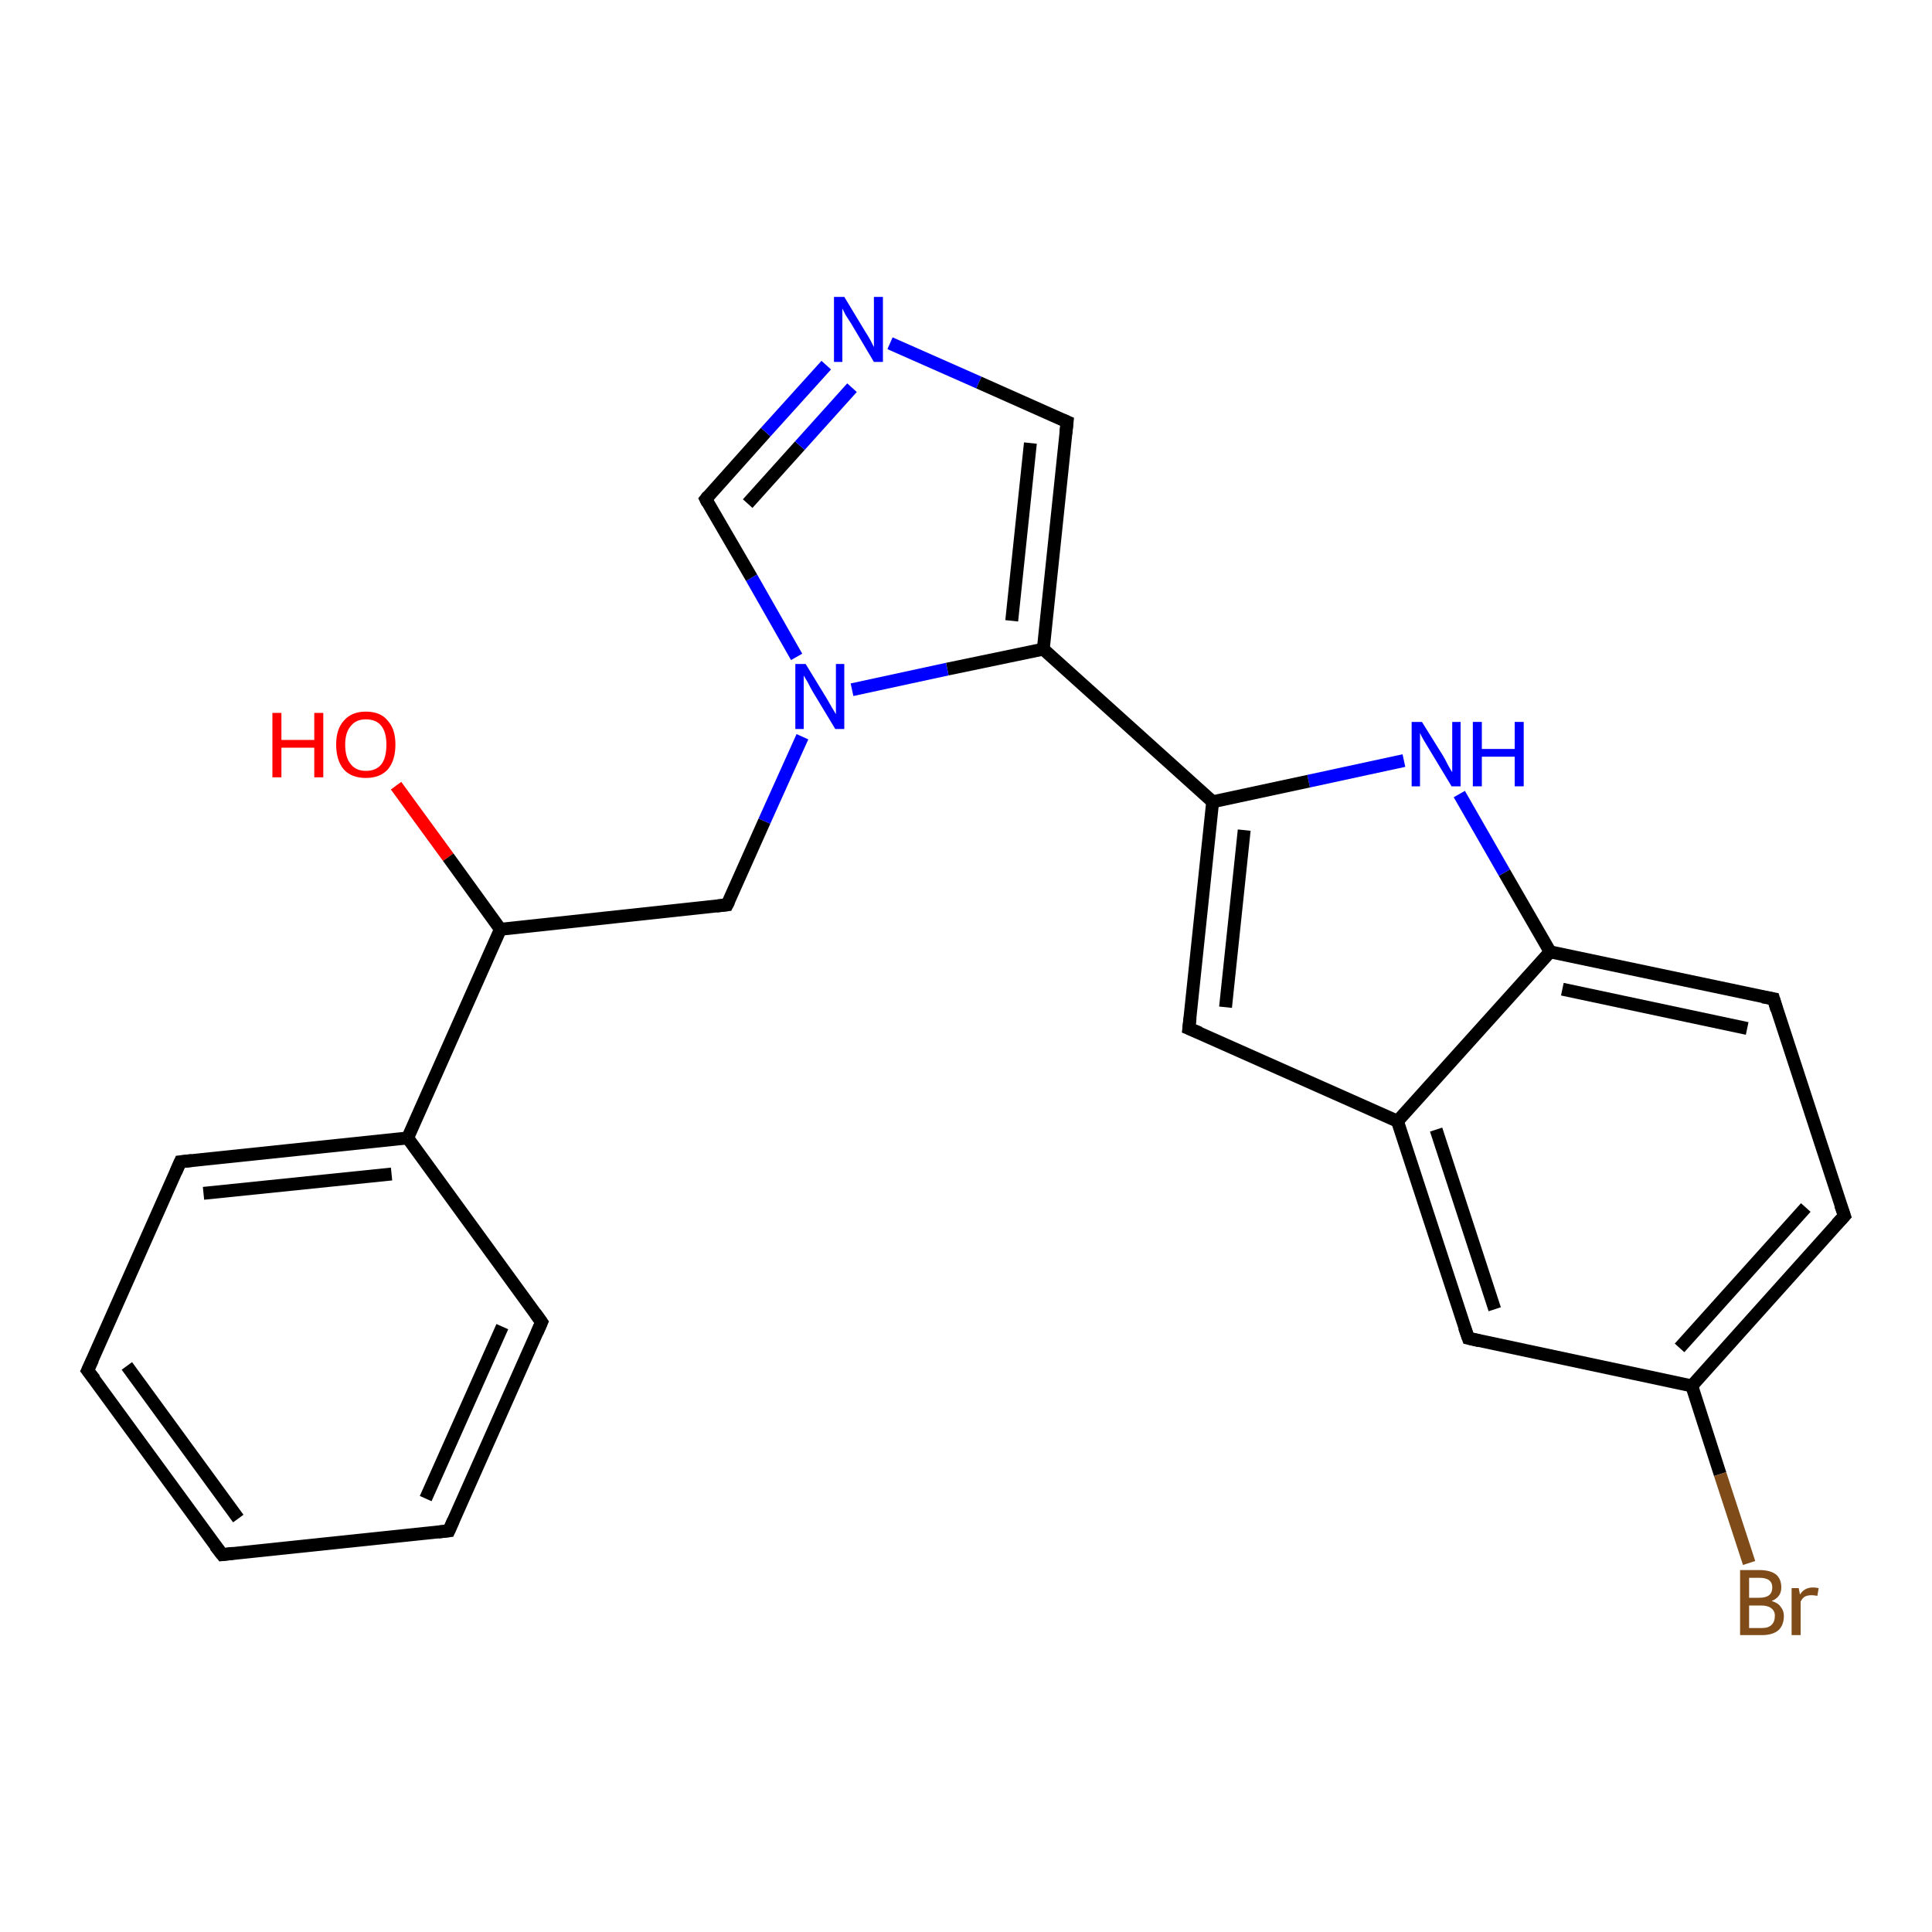 <?xml version='1.0' encoding='iso-8859-1'?>
<svg version='1.1' baseProfile='full'
              xmlns='http://www.w3.org/2000/svg'
                      xmlns:rdkit='http://www.rdkit.org/xml'
                      xmlns:xlink='http://www.w3.org/1999/xlink'
                  xml:space='preserve'
width='300px' height='300px' viewBox='0 0 300 300'>
<!-- END OF HEADER -->
<rect style='opacity:1.0;fill:#FFFFFF;stroke:none' width='300.0' height='300.0' x='0.0' y='0.0'> </rect>
<path class='bond-0 atom-0 atom-1' d='M 61.5,122.0 L 69.6,133.1' style='fill:none;fill-rule:evenodd;stroke:#FF0000;stroke-width:2.0px;stroke-linecap:butt;stroke-linejoin:miter;stroke-opacity:1' />
<path class='bond-0 atom-0 atom-1' d='M 69.6,133.1 L 77.7,144.3' style='fill:none;fill-rule:evenodd;stroke:#000000;stroke-width:2.0px;stroke-linecap:butt;stroke-linejoin:miter;stroke-opacity:1' />
<path class='bond-1 atom-1 atom-2' d='M 77.7,144.3 L 112.9,140.5' style='fill:none;fill-rule:evenodd;stroke:#000000;stroke-width:2.0px;stroke-linecap:butt;stroke-linejoin:miter;stroke-opacity:1' />
<path class='bond-2 atom-2 atom-3' d='M 112.9,140.5 L 118.7,127.5' style='fill:none;fill-rule:evenodd;stroke:#000000;stroke-width:2.0px;stroke-linecap:butt;stroke-linejoin:miter;stroke-opacity:1' />
<path class='bond-2 atom-2 atom-3' d='M 118.7,127.5 L 124.6,114.4' style='fill:none;fill-rule:evenodd;stroke:#0000FF;stroke-width:2.0px;stroke-linecap:butt;stroke-linejoin:miter;stroke-opacity:1' />
<path class='bond-3 atom-3 atom-4' d='M 123.7,102.0 L 116.7,89.7' style='fill:none;fill-rule:evenodd;stroke:#0000FF;stroke-width:2.0px;stroke-linecap:butt;stroke-linejoin:miter;stroke-opacity:1' />
<path class='bond-3 atom-3 atom-4' d='M 116.7,89.7 L 109.6,77.5' style='fill:none;fill-rule:evenodd;stroke:#000000;stroke-width:2.0px;stroke-linecap:butt;stroke-linejoin:miter;stroke-opacity:1' />
<path class='bond-4 atom-4 atom-5' d='M 109.6,77.5 L 118.9,67.1' style='fill:none;fill-rule:evenodd;stroke:#000000;stroke-width:2.0px;stroke-linecap:butt;stroke-linejoin:miter;stroke-opacity:1' />
<path class='bond-4 atom-4 atom-5' d='M 118.9,67.1 L 128.3,56.7' style='fill:none;fill-rule:evenodd;stroke:#0000FF;stroke-width:2.0px;stroke-linecap:butt;stroke-linejoin:miter;stroke-opacity:1' />
<path class='bond-4 atom-4 atom-5' d='M 116.1,78.2 L 124.2,69.2' style='fill:none;fill-rule:evenodd;stroke:#000000;stroke-width:2.0px;stroke-linecap:butt;stroke-linejoin:miter;stroke-opacity:1' />
<path class='bond-4 atom-4 atom-5' d='M 124.2,69.2 L 132.3,60.2' style='fill:none;fill-rule:evenodd;stroke:#0000FF;stroke-width:2.0px;stroke-linecap:butt;stroke-linejoin:miter;stroke-opacity:1' />
<path class='bond-5 atom-5 atom-6' d='M 138.2,53.3 L 152.0,59.4' style='fill:none;fill-rule:evenodd;stroke:#0000FF;stroke-width:2.0px;stroke-linecap:butt;stroke-linejoin:miter;stroke-opacity:1' />
<path class='bond-5 atom-5 atom-6' d='M 152.0,59.4 L 165.7,65.5' style='fill:none;fill-rule:evenodd;stroke:#000000;stroke-width:2.0px;stroke-linecap:butt;stroke-linejoin:miter;stroke-opacity:1' />
<path class='bond-6 atom-6 atom-7' d='M 165.7,65.5 L 162.0,100.8' style='fill:none;fill-rule:evenodd;stroke:#000000;stroke-width:2.0px;stroke-linecap:butt;stroke-linejoin:miter;stroke-opacity:1' />
<path class='bond-6 atom-6 atom-7' d='M 160.0,68.8 L 157.1,96.4' style='fill:none;fill-rule:evenodd;stroke:#000000;stroke-width:2.0px;stroke-linecap:butt;stroke-linejoin:miter;stroke-opacity:1' />
<path class='bond-7 atom-7 atom-8' d='M 162.0,100.8 L 188.3,124.5' style='fill:none;fill-rule:evenodd;stroke:#000000;stroke-width:2.0px;stroke-linecap:butt;stroke-linejoin:miter;stroke-opacity:1' />
<path class='bond-8 atom-8 atom-9' d='M 188.3,124.5 L 184.6,159.7' style='fill:none;fill-rule:evenodd;stroke:#000000;stroke-width:2.0px;stroke-linecap:butt;stroke-linejoin:miter;stroke-opacity:1' />
<path class='bond-8 atom-8 atom-9' d='M 193.2,128.9 L 190.3,156.4' style='fill:none;fill-rule:evenodd;stroke:#000000;stroke-width:2.0px;stroke-linecap:butt;stroke-linejoin:miter;stroke-opacity:1' />
<path class='bond-9 atom-9 atom-10' d='M 184.6,159.7 L 217.0,174.1' style='fill:none;fill-rule:evenodd;stroke:#000000;stroke-width:2.0px;stroke-linecap:butt;stroke-linejoin:miter;stroke-opacity:1' />
<path class='bond-10 atom-10 atom-11' d='M 217.0,174.1 L 228.0,207.8' style='fill:none;fill-rule:evenodd;stroke:#000000;stroke-width:2.0px;stroke-linecap:butt;stroke-linejoin:miter;stroke-opacity:1' />
<path class='bond-10 atom-10 atom-11' d='M 223.0,175.4 L 232.1,203.3' style='fill:none;fill-rule:evenodd;stroke:#000000;stroke-width:2.0px;stroke-linecap:butt;stroke-linejoin:miter;stroke-opacity:1' />
<path class='bond-11 atom-11 atom-12' d='M 228.0,207.8 L 262.7,215.2' style='fill:none;fill-rule:evenodd;stroke:#000000;stroke-width:2.0px;stroke-linecap:butt;stroke-linejoin:miter;stroke-opacity:1' />
<path class='bond-12 atom-12 atom-13' d='M 262.7,215.2 L 267.1,228.9' style='fill:none;fill-rule:evenodd;stroke:#000000;stroke-width:2.0px;stroke-linecap:butt;stroke-linejoin:miter;stroke-opacity:1' />
<path class='bond-12 atom-12 atom-13' d='M 267.1,228.9 L 271.6,242.7' style='fill:none;fill-rule:evenodd;stroke:#7F4C19;stroke-width:2.0px;stroke-linecap:butt;stroke-linejoin:miter;stroke-opacity:1' />
<path class='bond-13 atom-12 atom-14' d='M 262.7,215.2 L 286.4,188.8' style='fill:none;fill-rule:evenodd;stroke:#000000;stroke-width:2.0px;stroke-linecap:butt;stroke-linejoin:miter;stroke-opacity:1' />
<path class='bond-13 atom-12 atom-14' d='M 260.8,209.3 L 280.4,187.5' style='fill:none;fill-rule:evenodd;stroke:#000000;stroke-width:2.0px;stroke-linecap:butt;stroke-linejoin:miter;stroke-opacity:1' />
<path class='bond-14 atom-14 atom-15' d='M 286.4,188.8 L 275.4,155.1' style='fill:none;fill-rule:evenodd;stroke:#000000;stroke-width:2.0px;stroke-linecap:butt;stroke-linejoin:miter;stroke-opacity:1' />
<path class='bond-15 atom-15 atom-16' d='M 275.4,155.1 L 240.7,147.8' style='fill:none;fill-rule:evenodd;stroke:#000000;stroke-width:2.0px;stroke-linecap:butt;stroke-linejoin:miter;stroke-opacity:1' />
<path class='bond-15 atom-15 atom-16' d='M 271.3,159.7 L 242.6,153.6' style='fill:none;fill-rule:evenodd;stroke:#000000;stroke-width:2.0px;stroke-linecap:butt;stroke-linejoin:miter;stroke-opacity:1' />
<path class='bond-16 atom-16 atom-17' d='M 240.7,147.8 L 233.6,135.5' style='fill:none;fill-rule:evenodd;stroke:#000000;stroke-width:2.0px;stroke-linecap:butt;stroke-linejoin:miter;stroke-opacity:1' />
<path class='bond-16 atom-16 atom-17' d='M 233.6,135.5 L 226.6,123.3' style='fill:none;fill-rule:evenodd;stroke:#0000FF;stroke-width:2.0px;stroke-linecap:butt;stroke-linejoin:miter;stroke-opacity:1' />
<path class='bond-17 atom-1 atom-18' d='M 77.7,144.3 L 63.3,176.7' style='fill:none;fill-rule:evenodd;stroke:#000000;stroke-width:2.0px;stroke-linecap:butt;stroke-linejoin:miter;stroke-opacity:1' />
<path class='bond-18 atom-18 atom-19' d='M 63.3,176.7 L 28.0,180.4' style='fill:none;fill-rule:evenodd;stroke:#000000;stroke-width:2.0px;stroke-linecap:butt;stroke-linejoin:miter;stroke-opacity:1' />
<path class='bond-18 atom-18 atom-19' d='M 60.8,182.3 L 31.6,185.3' style='fill:none;fill-rule:evenodd;stroke:#000000;stroke-width:2.0px;stroke-linecap:butt;stroke-linejoin:miter;stroke-opacity:1' />
<path class='bond-19 atom-19 atom-20' d='M 28.0,180.4 L 13.6,212.8' style='fill:none;fill-rule:evenodd;stroke:#000000;stroke-width:2.0px;stroke-linecap:butt;stroke-linejoin:miter;stroke-opacity:1' />
<path class='bond-20 atom-20 atom-21' d='M 13.6,212.8 L 34.5,241.4' style='fill:none;fill-rule:evenodd;stroke:#000000;stroke-width:2.0px;stroke-linecap:butt;stroke-linejoin:miter;stroke-opacity:1' />
<path class='bond-20 atom-20 atom-21' d='M 19.7,212.1 L 37.0,235.8' style='fill:none;fill-rule:evenodd;stroke:#000000;stroke-width:2.0px;stroke-linecap:butt;stroke-linejoin:miter;stroke-opacity:1' />
<path class='bond-21 atom-21 atom-22' d='M 34.5,241.4 L 69.7,237.7' style='fill:none;fill-rule:evenodd;stroke:#000000;stroke-width:2.0px;stroke-linecap:butt;stroke-linejoin:miter;stroke-opacity:1' />
<path class='bond-22 atom-22 atom-23' d='M 69.7,237.7 L 84.1,205.3' style='fill:none;fill-rule:evenodd;stroke:#000000;stroke-width:2.0px;stroke-linecap:butt;stroke-linejoin:miter;stroke-opacity:1' />
<path class='bond-22 atom-22 atom-23' d='M 66.1,232.7 L 78.0,206.0' style='fill:none;fill-rule:evenodd;stroke:#000000;stroke-width:2.0px;stroke-linecap:butt;stroke-linejoin:miter;stroke-opacity:1' />
<path class='bond-23 atom-7 atom-3' d='M 162.0,100.8 L 147.1,103.9' style='fill:none;fill-rule:evenodd;stroke:#000000;stroke-width:2.0px;stroke-linecap:butt;stroke-linejoin:miter;stroke-opacity:1' />
<path class='bond-23 atom-7 atom-3' d='M 147.1,103.9 L 132.3,107.1' style='fill:none;fill-rule:evenodd;stroke:#0000FF;stroke-width:2.0px;stroke-linecap:butt;stroke-linejoin:miter;stroke-opacity:1' />
<path class='bond-24 atom-17 atom-8' d='M 218.0,118.1 L 203.2,121.3' style='fill:none;fill-rule:evenodd;stroke:#0000FF;stroke-width:2.0px;stroke-linecap:butt;stroke-linejoin:miter;stroke-opacity:1' />
<path class='bond-24 atom-17 atom-8' d='M 203.2,121.3 L 188.3,124.5' style='fill:none;fill-rule:evenodd;stroke:#000000;stroke-width:2.0px;stroke-linecap:butt;stroke-linejoin:miter;stroke-opacity:1' />
<path class='bond-25 atom-23 atom-18' d='M 84.1,205.3 L 63.3,176.7' style='fill:none;fill-rule:evenodd;stroke:#000000;stroke-width:2.0px;stroke-linecap:butt;stroke-linejoin:miter;stroke-opacity:1' />
<path class='bond-26 atom-16 atom-10' d='M 240.7,147.8 L 217.0,174.1' style='fill:none;fill-rule:evenodd;stroke:#000000;stroke-width:2.0px;stroke-linecap:butt;stroke-linejoin:miter;stroke-opacity:1' />
<path d='M 111.2,140.7 L 112.9,140.5 L 113.2,139.9' style='fill:none;stroke:#000000;stroke-width:2.0px;stroke-linecap:butt;stroke-linejoin:miter;stroke-opacity:1;' />
<path d='M 109.9,78.1 L 109.6,77.5 L 110.0,77.0' style='fill:none;stroke:#000000;stroke-width:2.0px;stroke-linecap:butt;stroke-linejoin:miter;stroke-opacity:1;' />
<path d='M 165.0,65.2 L 165.7,65.5 L 165.5,67.3' style='fill:none;stroke:#000000;stroke-width:2.0px;stroke-linecap:butt;stroke-linejoin:miter;stroke-opacity:1;' />
<path d='M 184.8,158.0 L 184.6,159.7 L 186.3,160.4' style='fill:none;stroke:#000000;stroke-width:2.0px;stroke-linecap:butt;stroke-linejoin:miter;stroke-opacity:1;' />
<path d='M 227.4,206.1 L 228.0,207.8 L 229.7,208.2' style='fill:none;stroke:#000000;stroke-width:2.0px;stroke-linecap:butt;stroke-linejoin:miter;stroke-opacity:1;' />
<path d='M 285.2,190.1 L 286.4,188.8 L 285.8,187.1' style='fill:none;stroke:#000000;stroke-width:2.0px;stroke-linecap:butt;stroke-linejoin:miter;stroke-opacity:1;' />
<path d='M 275.9,156.8 L 275.4,155.1 L 273.7,154.8' style='fill:none;stroke:#000000;stroke-width:2.0px;stroke-linecap:butt;stroke-linejoin:miter;stroke-opacity:1;' />
<path d='M 29.8,180.2 L 28.0,180.4 L 27.3,182.0' style='fill:none;stroke:#000000;stroke-width:2.0px;stroke-linecap:butt;stroke-linejoin:miter;stroke-opacity:1;' />
<path d='M 14.4,211.1 L 13.6,212.8 L 14.7,214.2' style='fill:none;stroke:#000000;stroke-width:2.0px;stroke-linecap:butt;stroke-linejoin:miter;stroke-opacity:1;' />
<path d='M 33.4,240.0 L 34.5,241.4 L 36.2,241.2' style='fill:none;stroke:#000000;stroke-width:2.0px;stroke-linecap:butt;stroke-linejoin:miter;stroke-opacity:1;' />
<path d='M 68.0,237.9 L 69.7,237.7 L 70.4,236.1' style='fill:none;stroke:#000000;stroke-width:2.0px;stroke-linecap:butt;stroke-linejoin:miter;stroke-opacity:1;' />
<path d='M 83.4,206.9 L 84.1,205.3 L 83.1,203.9' style='fill:none;stroke:#000000;stroke-width:2.0px;stroke-linecap:butt;stroke-linejoin:miter;stroke-opacity:1;' />
<path class='atom-0' d='M 42.3 110.7
L 43.7 110.7
L 43.7 114.9
L 48.8 114.9
L 48.8 110.7
L 50.2 110.7
L 50.2 120.7
L 48.8 120.7
L 48.8 116.1
L 43.7 116.1
L 43.7 120.7
L 42.3 120.7
L 42.3 110.7
' fill='#FF0000'/>
<path class='atom-0' d='M 52.2 115.6
Q 52.2 113.2, 53.4 111.9
Q 54.6 110.5, 56.8 110.5
Q 59.1 110.5, 60.2 111.9
Q 61.4 113.2, 61.4 115.6
Q 61.4 118.1, 60.2 119.5
Q 59.0 120.8, 56.8 120.8
Q 54.6 120.8, 53.4 119.5
Q 52.2 118.1, 52.2 115.6
M 56.8 119.7
Q 58.4 119.7, 59.2 118.7
Q 60.0 117.7, 60.0 115.6
Q 60.0 113.7, 59.2 112.7
Q 58.4 111.7, 56.8 111.7
Q 55.3 111.7, 54.5 112.7
Q 53.6 113.7, 53.6 115.6
Q 53.6 117.7, 54.5 118.7
Q 55.3 119.7, 56.8 119.7
' fill='#FF0000'/>
<path class='atom-3' d='M 125.1 103.1
L 128.4 108.5
Q 128.7 109.0, 129.2 109.9
Q 129.8 110.9, 129.8 110.9
L 129.8 103.1
L 131.1 103.1
L 131.1 113.2
L 129.7 113.2
L 126.2 107.4
Q 125.8 106.7, 125.4 105.9
Q 124.9 105.1, 124.8 104.9
L 124.8 113.2
L 123.5 113.2
L 123.5 103.1
L 125.1 103.1
' fill='#0000FF'/>
<path class='atom-5' d='M 131.1 46.1
L 134.3 51.4
Q 134.7 52.0, 135.2 52.9
Q 135.7 53.9, 135.7 53.9
L 135.7 46.1
L 137.1 46.1
L 137.1 56.2
L 135.7 56.2
L 132.2 50.3
Q 131.8 49.7, 131.3 48.9
Q 130.9 48.1, 130.8 47.9
L 130.8 56.2
L 129.5 56.2
L 129.5 46.1
L 131.1 46.1
' fill='#0000FF'/>
<path class='atom-13' d='M 275.1 248.6
Q 276.1 248.9, 276.5 249.5
Q 277.0 250.1, 277.0 250.9
Q 277.0 252.3, 276.2 253.1
Q 275.3 253.9, 273.6 253.9
L 270.2 253.9
L 270.2 243.8
L 273.2 243.8
Q 274.9 243.8, 275.8 244.5
Q 276.6 245.2, 276.6 246.5
Q 276.6 248.0, 275.1 248.6
M 271.6 245.0
L 271.6 248.1
L 273.2 248.1
Q 274.2 248.1, 274.7 247.7
Q 275.2 247.3, 275.2 246.5
Q 275.2 245.0, 273.2 245.0
L 271.6 245.0
M 273.6 252.8
Q 274.6 252.8, 275.1 252.3
Q 275.6 251.8, 275.6 250.9
Q 275.6 250.1, 275.0 249.7
Q 274.5 249.3, 273.4 249.3
L 271.6 249.3
L 271.6 252.8
L 273.6 252.8
' fill='#7F4C19'/>
<path class='atom-13' d='M 279.3 246.6
L 279.5 247.6
Q 280.2 246.5, 281.5 246.5
Q 281.9 246.5, 282.4 246.6
L 282.2 247.8
Q 281.6 247.7, 281.3 247.7
Q 280.7 247.7, 280.3 247.9
Q 279.9 248.1, 279.6 248.7
L 279.6 253.9
L 278.2 253.9
L 278.2 246.6
L 279.3 246.6
' fill='#7F4C19'/>
<path class='atom-17' d='M 220.8 112.1
L 224.1 117.4
Q 224.4 117.9, 224.9 118.9
Q 225.4 119.8, 225.5 119.9
L 225.5 112.1
L 226.8 112.1
L 226.8 122.1
L 225.4 122.1
L 221.9 116.3
Q 221.5 115.6, 221.0 114.8
Q 220.6 114.1, 220.5 113.8
L 220.5 122.1
L 219.2 122.1
L 219.2 112.1
L 220.8 112.1
' fill='#0000FF'/>
<path class='atom-17' d='M 228.7 112.1
L 230.1 112.1
L 230.1 116.3
L 235.2 116.3
L 235.2 112.1
L 236.6 112.1
L 236.6 122.1
L 235.2 122.1
L 235.2 117.5
L 230.1 117.5
L 230.1 122.1
L 228.7 122.1
L 228.7 112.1
' fill='#0000FF'/>
</svg>
